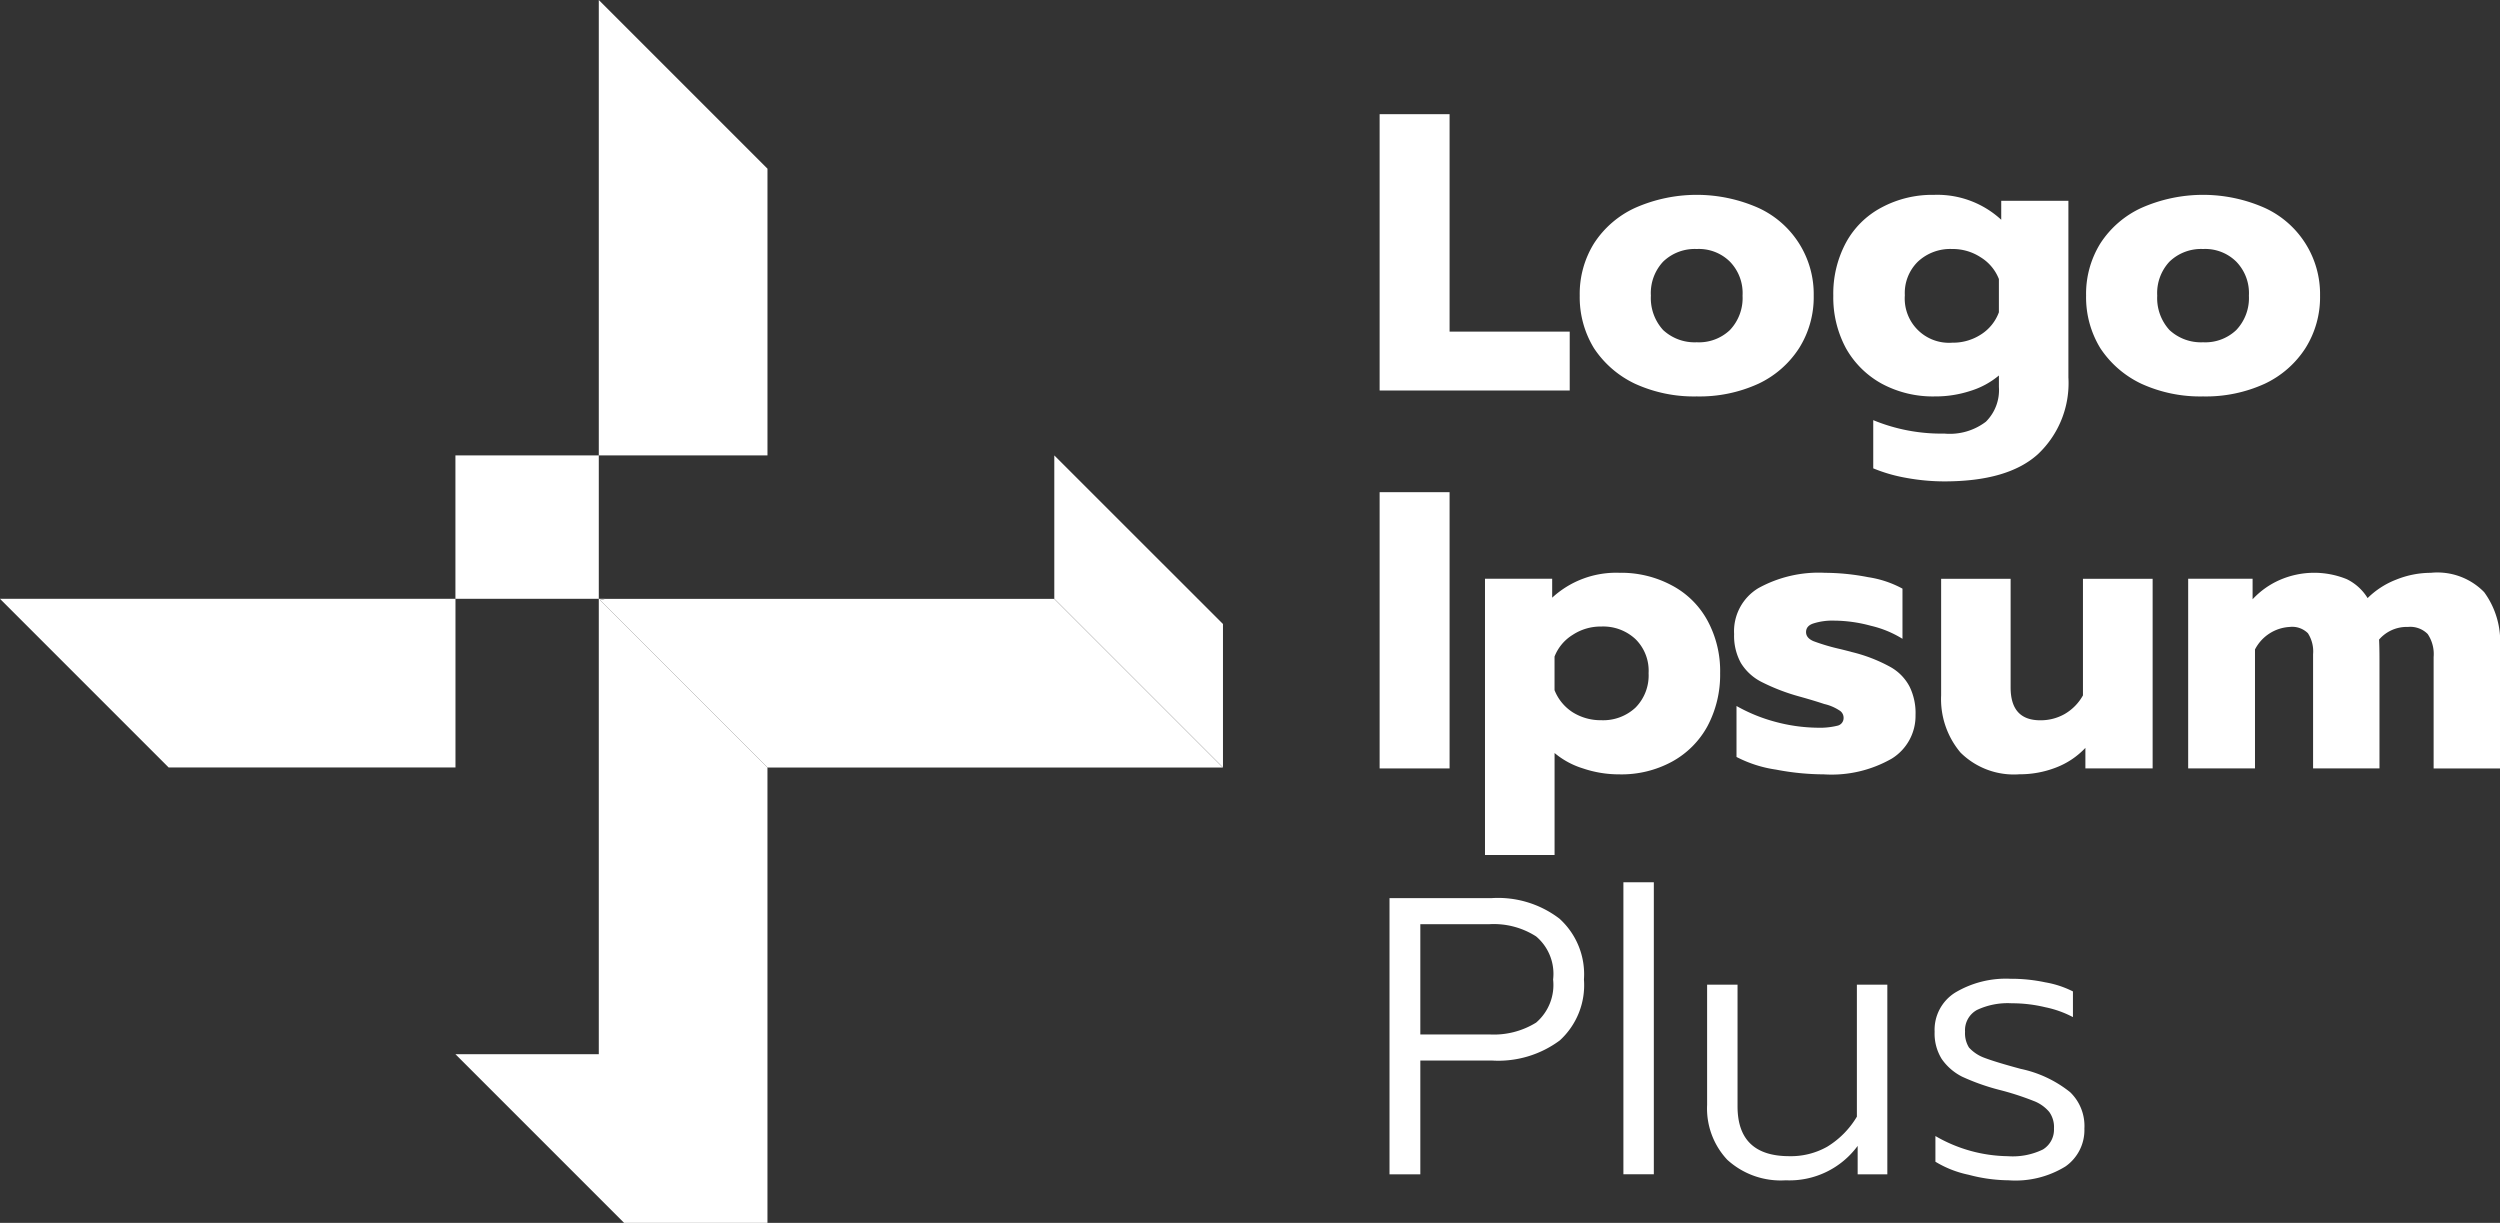 <svg xmlns="http://www.w3.org/2000/svg" width="135.555" height="66.307" viewBox="0 0 135.555 66.307">
  <rect x="0" y="0" width="135.555" height="66.307" fill="#333333" stroke="none"/>
  <g id="Group_8929" data-name="Group 8929" transform="translate(-0.001)">
    <path id="Path_1132" data-name="Path 1132" d="M24.579,24.6l.293-.062H49.211l9.146,9.146H33.663Z" transform="translate(7.952 7.933)" fill="#fff"/>
    <path id="Path_1133" data-name="Path 1133" d="M27.2,24.534H2.5l9.146,9.146H27.2Z" transform="translate(-2.502 7.933)" fill="#fff"/>
    <path id="Path_1134" data-name="Path 1134" d="M53.27,6.7h3.793V18.49h6.514v3.193H53.27Z" transform="translate(21.537 -0.509)" fill="#fff"/>
    <path id="Path_1135" data-name="Path 1135" d="M66.977,20.6a7.678,7.678,0,0,1-3.343-.686,5.462,5.462,0,0,1-2.229-1.929,5.291,5.291,0,0,1-.772-2.85,5.183,5.183,0,0,1,.772-2.829,5.262,5.262,0,0,1,2.229-1.929,8.256,8.256,0,0,1,6.686,0,5.137,5.137,0,0,1,3,4.757,5.183,5.183,0,0,1-.793,2.85,5.309,5.309,0,0,1-2.207,1.929A7.676,7.676,0,0,1,66.977,20.6Zm0-2.936a2.433,2.433,0,0,0,1.8-.664,2.52,2.52,0,0,0,.685-1.864,2.447,2.447,0,0,0-.685-1.843,2.39,2.39,0,0,0-1.8-.686,2.464,2.464,0,0,0-1.822.686,2.492,2.492,0,0,0-.664,1.843A2.567,2.567,0,0,0,65.155,17,2.509,2.509,0,0,0,66.977,17.664Z" transform="translate(25.024 0.895)" fill="#fff"/>
    <path id="Path_1136" data-name="Path 1136" d="M75.986,25.207a11.494,11.494,0,0,1-2.079-.193A8.515,8.515,0,0,1,72.13,24.5V21.886a9.67,9.67,0,0,0,3.857.729,3.231,3.231,0,0,0,2.25-.643,2.419,2.419,0,0,0,.707-1.886v-.622A4.427,4.427,0,0,1,77.4,20.3a6.065,6.065,0,0,1-1.929.3,5.843,5.843,0,0,1-2.871-.686,4.967,4.967,0,0,1-1.951-1.929,5.8,5.8,0,0,1-.685-2.85,5.849,5.849,0,0,1,.685-2.871,4.686,4.686,0,0,1,1.929-1.907,5.8,5.8,0,0,1,2.849-.686,5.106,5.106,0,0,1,3.643,1.35V9.993h3.642v9.579a5.292,5.292,0,0,1-1.65,4.157Q79.436,25.207,75.986,25.207Zm.428-7.521a2.786,2.786,0,0,0,1.565-.45,2.407,2.407,0,0,0,.964-1.2v-1.8a2.413,2.413,0,0,0-.986-1.179,2.75,2.75,0,0,0-1.543-.45,2.564,2.564,0,0,0-1.864.686,2.379,2.379,0,0,0-.707,1.822,2.4,2.4,0,0,0,2.571,2.571Z" transform="translate(29.442 0.895)" fill="#fff"/>
    <path id="Path_1137" data-name="Path 1137" d="M85.61,20.6a7.676,7.676,0,0,1-3.343-.686,5.463,5.463,0,0,1-2.228-1.929,5.291,5.291,0,0,1-.772-2.85,5.183,5.183,0,0,1,.772-2.829,5.263,5.263,0,0,1,2.228-1.929,8.256,8.256,0,0,1,6.686,0,5.137,5.137,0,0,1,3,4.757,5.183,5.183,0,0,1-.793,2.85,5.309,5.309,0,0,1-2.207,1.929A7.678,7.678,0,0,1,85.61,20.6Zm0-2.936A2.434,2.434,0,0,0,87.41,17a2.519,2.519,0,0,0,.685-1.864,2.447,2.447,0,0,0-.685-1.843,2.391,2.391,0,0,0-1.8-.686,2.462,2.462,0,0,0-1.822.686,2.492,2.492,0,0,0-.664,1.843A2.567,2.567,0,0,0,83.788,17,2.507,2.507,0,0,0,85.61,17.664Z" transform="translate(33.846 0.895)" fill="#fff"/>
    <path id="Path_1138" data-name="Path 1138" d="M53.27,20.611h3.793V35.59H53.27Z" transform="translate(21.537 6.076)" fill="#fff"/>
    <path id="Path_1139" data-name="Path 1139" d="M57.147,23.9H60.79v1.028a5.109,5.109,0,0,1,3.644-1.35,5.8,5.8,0,0,1,2.849.686,4.684,4.684,0,0,1,1.929,1.907,5.726,5.726,0,0,1,.685,2.85,5.925,5.925,0,0,1-.685,2.871,4.823,4.823,0,0,1-1.929,1.929,5.722,5.722,0,0,1-2.849.686,6.063,6.063,0,0,1-1.971-.321,4.424,4.424,0,0,1-1.543-.836v5.529H57.147Zm6.3,7.671a2.563,2.563,0,0,0,1.864-.686,2.477,2.477,0,0,0,.707-1.864,2.406,2.406,0,0,0-.707-1.843,2.563,2.563,0,0,0-1.864-.686,2.75,2.75,0,0,0-1.543.45,2.411,2.411,0,0,0-.986,1.179v1.821a2.527,2.527,0,0,0,.986,1.2A2.849,2.849,0,0,0,63.448,31.571Z" transform="translate(23.373 7.48)" fill="#fff"/>
    <path id="Path_1140" data-name="Path 1140" d="M71.18,34.507a13.861,13.861,0,0,1-2.593-.257,6.736,6.736,0,0,1-2.142-.686V30.8a8.913,8.913,0,0,0,2.1.857,9.141,9.141,0,0,0,2.271.321,4.014,4.014,0,0,0,1.093-.107.424.424,0,0,0,.342-.429.46.46,0,0,0-.236-.407,2.516,2.516,0,0,0-.814-.343q-.58-.193-1.35-.407a10.9,10.9,0,0,1-2.057-.793,2.788,2.788,0,0,1-1.114-1.028,3.055,3.055,0,0,1-.365-1.564,2.727,2.727,0,0,1,1.307-2.485,6.759,6.759,0,0,1,3.621-.836,12.345,12.345,0,0,1,2.336.236,5.643,5.643,0,0,1,1.865.622v2.721a5.692,5.692,0,0,0-1.714-.707,7.718,7.718,0,0,0-1.972-.279,3.4,3.4,0,0,0-1.135.15q-.407.129-.407.472,0,.321.407.493a11.121,11.121,0,0,0,1.457.429c.457.114.651.164.579.15a8.441,8.441,0,0,1,2.121.814,2.6,2.6,0,0,1,1.05,1.072,3.253,3.253,0,0,1,.322,1.543,2.721,2.721,0,0,1-1.286,2.357A6.57,6.57,0,0,1,71.18,34.507Z" transform="translate(27.713 7.48)" fill="#fff"/>
    <path id="Path_1141" data-name="Path 1141" d="M78.175,34.4a4.1,4.1,0,0,1-3.193-1.178,4.5,4.5,0,0,1-1.05-3.107V23.8H77.7v5.893q0,1.779,1.607,1.779a2.628,2.628,0,0,0,1.329-.343,2.668,2.668,0,0,0,.986-1.007V23.8H85.4V34.082H81.754V32.968a4.29,4.29,0,0,1-1.608,1.072A5.421,5.421,0,0,1,78.175,34.4Z" transform="translate(31.321 7.583)" fill="#fff"/>
    <path id="Path_1142" data-name="Path 1142" d="M83.023,23.9h3.493v1.114a4.442,4.442,0,0,1,1.479-1.05,4.68,4.68,0,0,1,3.622-.043,2.717,2.717,0,0,1,1.135,1.029,4.534,4.534,0,0,1,1.565-1.007,5.031,5.031,0,0,1,1.864-.364,3.538,3.538,0,0,1,2.893,1.05,4.541,4.541,0,0,1,.858,2.979v6.579h-3.6V28.143a1.936,1.936,0,0,0-.322-1.243,1.324,1.324,0,0,0-1.072-.386,1.979,1.979,0,0,0-1.564.686q.021.364.022,1.114v5.871h-3.6V27.993a1.815,1.815,0,0,0-.279-1.136,1.209,1.209,0,0,0-.986-.343,2.255,2.255,0,0,0-1.885,1.221v6.45H83.023Z" transform="translate(35.625 7.48)" fill="#fff"/>
    <path id="Path_1143" data-name="Path 1143" d="M27.389,34.968l-.293.062,9.084,9.084V68.807H28.407l-9.146-9.146h7.774V34.967H19.261V27.194h7.774V2.5l9.146,9.146V27.194H27.035v7.774Z" transform="translate(5.434 -2.5)" fill="#fff"/>
    <path id="Path_1144" data-name="Path 1144" d="M41.3,27.033l9.146,9.146V28.4L41.3,19.259Z" transform="translate(15.867 5.435)" fill="#fff"/>
    <path id="Path_1145" data-name="Path 1145" d="M53.634,35.549h5.55a5.481,5.481,0,0,1,3.664,1.114,4.064,4.064,0,0,1,1.329,3.3,4.059,4.059,0,0,1-1.307,3.3,5.591,5.591,0,0,1-3.686,1.093H55.305v6.171H53.634Zm5.421,7.393a4.356,4.356,0,0,0,2.529-.643,2.689,2.689,0,0,0,.921-2.336,2.655,2.655,0,0,0-.921-2.336,4.249,4.249,0,0,0-2.529-.664h-3.75v5.979Z" transform="translate(21.709 13.148)" fill="#fff"/>
    <path id="Path_1146" data-name="Path 1146" d="M62.24,34.967h1.65V50.8H62.24Z" transform="translate(25.785 12.872)" fill="#fff"/>
    <path id="Path_1147" data-name="Path 1147" d="M69.585,49.341a4.291,4.291,0,0,1-3.172-1.114,4.069,4.069,0,0,1-1.092-2.979V38.733h1.65v6.6q0,2.7,2.807,2.7a4,4,0,0,0,2.057-.514,4.742,4.742,0,0,0,1.607-1.629V38.733h1.651V49.019H73.484V47.476A4.588,4.588,0,0,1,69.585,49.341Z" transform="translate(27.243 14.657)" fill="#fff"/>
    <path id="Path_1148" data-name="Path 1148" d="M77.7,49.444a8.653,8.653,0,0,1-2.165-.3,5.686,5.686,0,0,1-1.8-.707V47.044a8,8,0,0,0,3.922,1.093,3.734,3.734,0,0,0,1.907-.364,1.264,1.264,0,0,0,.6-1.136,1.408,1.408,0,0,0-.257-.9,2.061,2.061,0,0,0-.858-.6,15.28,15.28,0,0,0-1.864-.6,11.96,11.96,0,0,1-1.993-.707,2.977,2.977,0,0,1-1.115-.964,2.614,2.614,0,0,1-.385-1.478,2.377,2.377,0,0,1,1.114-2.121,5.363,5.363,0,0,1,3-.75,8.8,8.8,0,0,1,1.886.193,5.289,5.289,0,0,1,1.5.493v1.393a5.6,5.6,0,0,0-1.5-.536,7.672,7.672,0,0,0-1.822-.214,3.905,3.905,0,0,0-1.886.364,1.252,1.252,0,0,0-.642,1.179,1.463,1.463,0,0,0,.214.857,2.113,2.113,0,0,0,.836.557q.621.236,1.971.6a6.382,6.382,0,0,1,2.678,1.264,2.54,2.54,0,0,1,.772,1.971,2.407,2.407,0,0,1-1.029,2.057A5.166,5.166,0,0,1,77.7,49.444Z" transform="translate(31.208 14.554)" fill="#fff"/>
  </g>
</svg>
